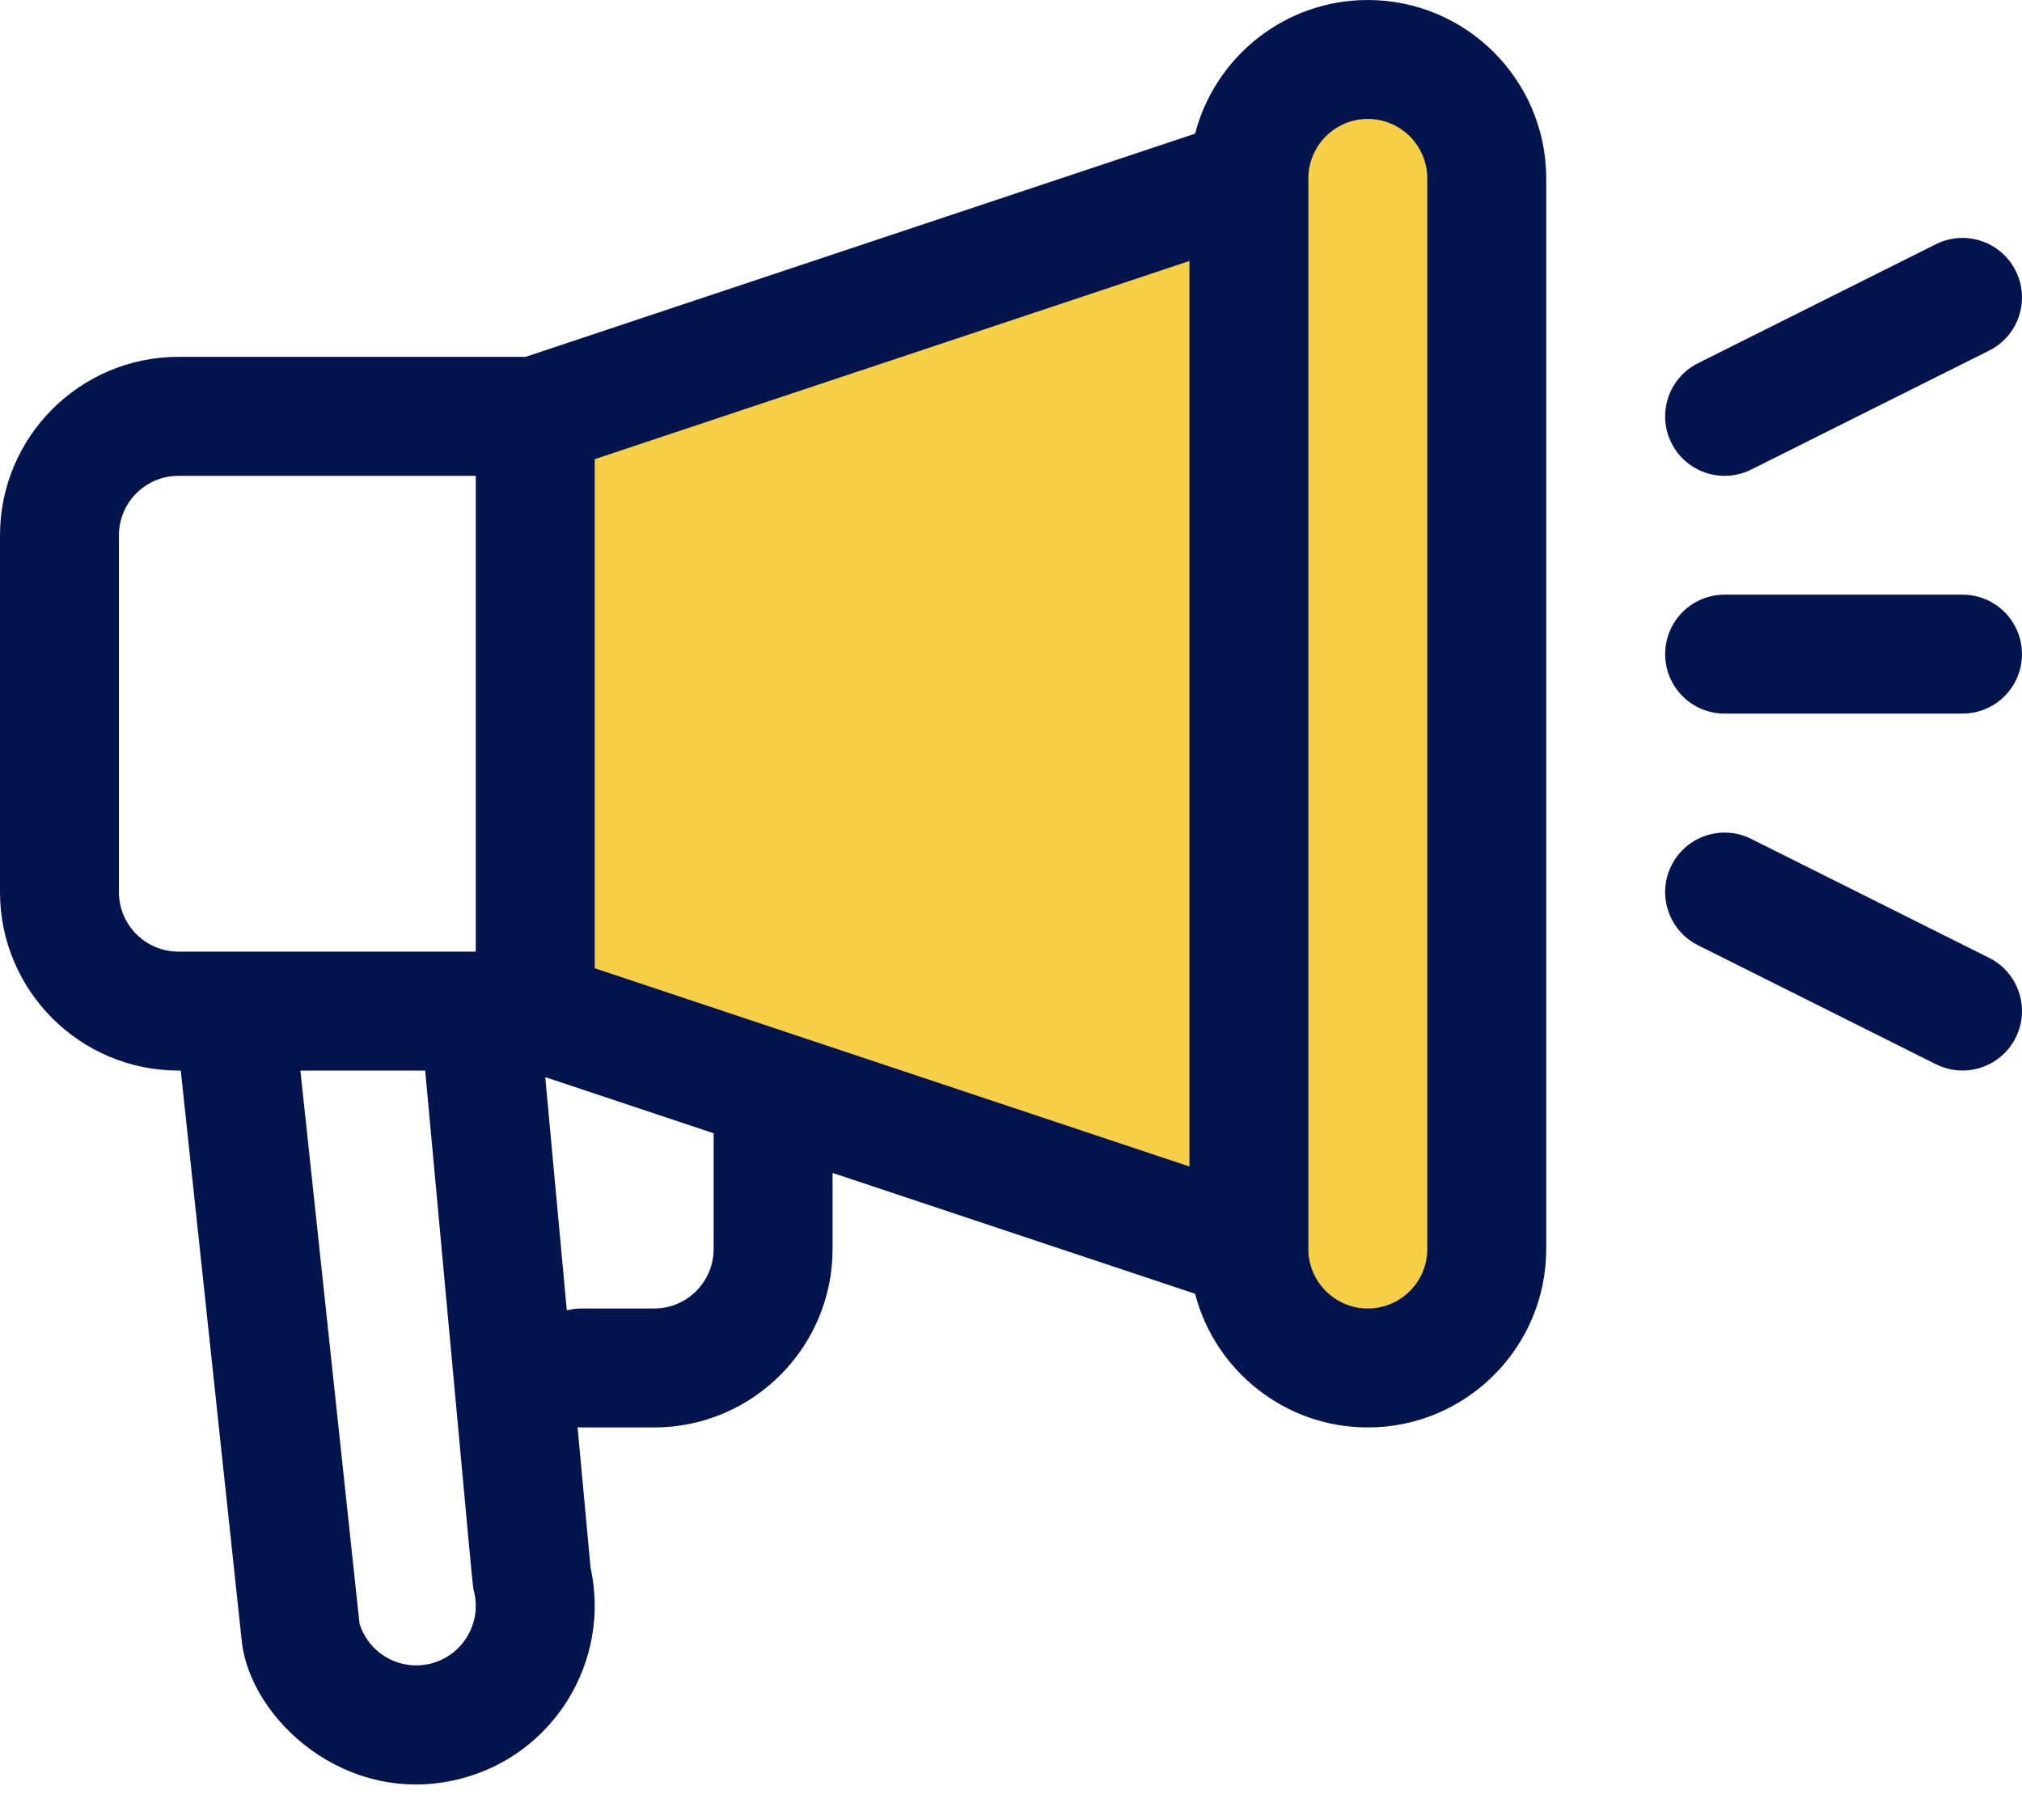 <svg width="50" height="45" viewBox="0 0 50 45" fill="none" xmlns="http://www.w3.org/2000/svg">
<path d="M14 9.402L36 1.902V33.402L14 25.902V9.402Z" fill="#F7CF47"/>
<path d="M33.823 0C31.773 0 30.045 1.406 29.552 3.305L12.997 8.823H4.412C1.979 8.824 0 10.803 0 13.235V22.059C0 24.491 1.979 26.47 4.412 26.47H4.47L5.978 40.576C6.186 42.506 8.558 44.692 11.364 43.986C13.683 43.407 15.114 41.077 14.603 38.756L14.282 35.289C14.313 35.291 14.344 35.294 14.375 35.294H16.176C18.609 35.294 20.588 33.315 20.588 30.882V29.001L29.552 31.989C30.044 33.888 31.773 35.294 33.823 35.294C36.256 35.294 38.235 33.315 38.235 30.882V4.412C38.235 1.979 36.256 0 33.823 0ZM10.649 41.133C9.897 41.322 9.123 40.891 8.89 40.144L7.428 26.471H10.514C11.765 40.01 11.681 39.187 11.721 39.348C11.917 40.136 11.438 40.936 10.649 41.133ZM11.765 23.529C10.46 23.529 5.349 23.529 4.412 23.529C3.601 23.529 2.941 22.87 2.941 22.059V13.235C2.941 12.424 3.601 11.765 4.412 11.765H11.765V23.529ZM17.647 30.882C17.647 31.693 16.987 32.353 16.176 32.353H14.375C14.251 32.353 14.131 32.37 14.016 32.399L13.483 26.633L17.647 28.021V30.882ZM29.412 28.842L14.706 23.94V11.354L29.412 6.452V28.842ZM35.294 30.882C35.294 31.693 34.634 32.353 33.823 32.353C33.013 32.353 32.353 31.693 32.353 30.882V4.412C32.353 3.601 33.012 2.941 33.823 2.941C34.634 2.941 35.294 3.601 35.294 4.412V30.882Z" fill="#04144E"/>
<path d="M48.529 14.703H42.646C41.834 14.703 41.176 15.361 41.176 16.174C41.176 16.986 41.834 17.644 42.646 17.644H48.529C49.341 17.644 49.999 16.986 49.999 16.174C49.999 15.361 49.341 14.703 48.529 14.703Z" fill="#04144E"/>
<path d="M49.844 6.696C49.481 5.97 48.598 5.675 47.871 6.038L41.989 8.98C41.263 9.343 40.968 10.226 41.331 10.953C41.695 11.679 42.578 11.973 43.304 11.61L49.187 8.669C49.913 8.306 50.208 7.423 49.844 6.696Z" fill="#04144E"/>
<path d="M49.187 23.683L43.304 20.742C42.578 20.378 41.695 20.673 41.331 21.399C40.968 22.126 41.263 23.009 41.989 23.372L47.871 26.313C48.598 26.677 49.481 26.382 49.844 25.656C50.208 24.929 49.913 24.046 49.187 23.683Z" fill="#04144E"/>
</svg>
